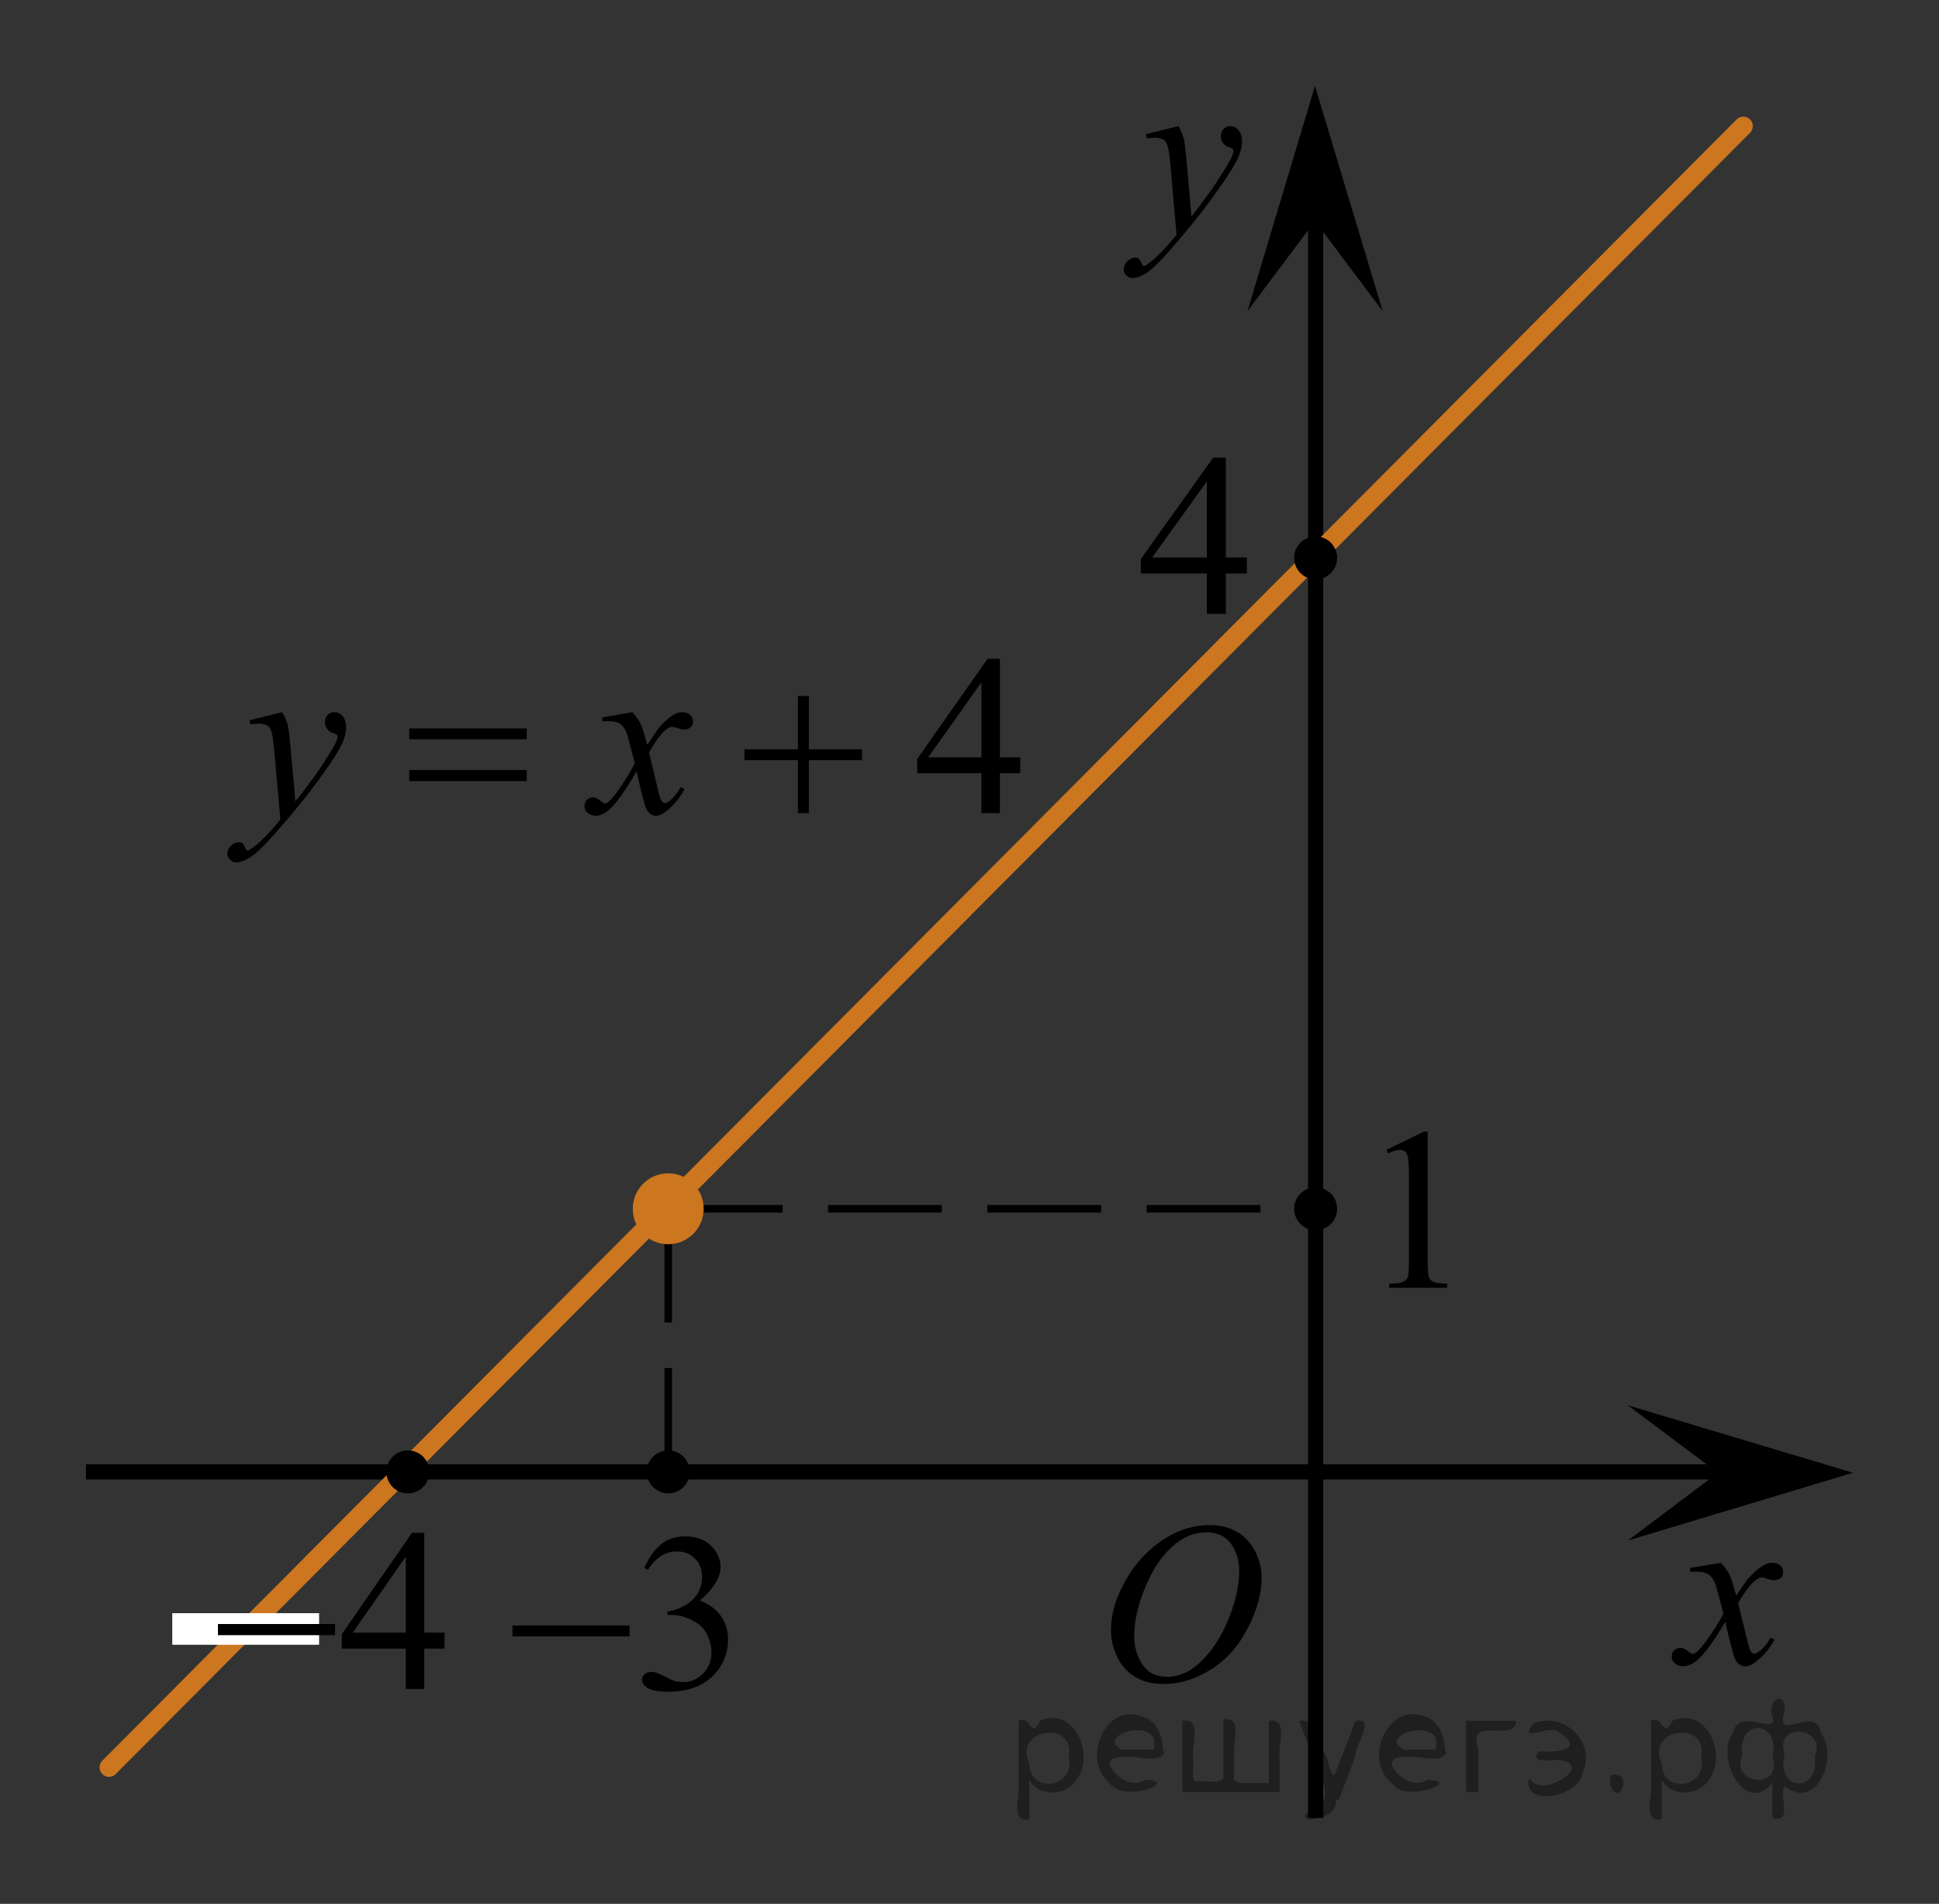 <?xml version="1.0" encoding="utf-8"?>
<!-- Generator: Adobe Illustrator 16.0.0, SVG Export Plug-In . SVG Version: 6.00 Build 0)  -->
<!DOCTYPE svg PUBLIC "-//W3C//DTD SVG 1.1//EN" "http://www.w3.org/Graphics/SVG/1.1/DTD/svg11.dtd">
<svg version="1.1" id="Слой_1" xmlns="http://www.w3.org/2000/svg" xmlns:xlink="http://www.w3.org/1999/xlink" x="0px" y="0px"
	 width="127.853px" height="125.54px" viewBox="-11.169 17.527 127.853 125.54"
	 enable-background="new -11.169 17.527 127.853 125.54" xml:space="preserve">
<rect x="-11.169" y="17.527" width="127.853" height="125.54" fill="#333333" stroke="none"/>
<line fill="none" stroke="#000000" stroke-miterlimit="10" x1="75.581" y1="137.401" x2="75.581" y2="30.854"/>
<line fill="none" stroke="#000000" stroke-miterlimit="10" x1="-5.503" y1="114.584" x2="104.222" y2="114.584"/>
<g>
	<g>
		<g>
			<g>
				<g>
					<g>
						<g>
							<g>
								<g>
									<g>
										<g>
											<g>
												<g>
													<g>
														<g>
															<g>
																<g>
																	<g>
																		<g>
																			<g>
																				<g>
																					<defs>
																						<rect id="SVGID_1_" x="59.143" y="114.584" width="16.438" height="17.879"/>
																					</defs>
																					<clipPath id="SVGID_2_">
																						<use xlink:href="#SVGID_1_"  overflow="visible"/>
																					</clipPath>
																					<g clip-path="url(#SVGID_2_)">
																						<path d="M68.624,118.094c0.66,0,1.248,0.146,1.762,0.438c0.512,0.287,0.906,0.717,1.195,1.271
																							c0.287,0.563,0.438,1.146,0.438,1.756c0,1.07-0.313,2.195-0.938,3.381c-0.617,1.184-1.438,2.076-2.438,2.695
																							c-1,0.617-2.027,0.936-3.104,0.936c-0.771,0-1.414-0.176-1.938-0.518c-0.521-0.346-0.896-0.793-1.146-1.354
																							c-0.246-0.564-0.369-1.105-0.369-1.637c0-0.938,0.229-1.854,0.676-2.771c0.445-0.912,0.98-1.678,1.605-2.291
																							c0.623-0.607,1.289-1.084,1.994-1.414C67.081,118.26,67.831,118.094,68.624,118.094z M68.374,118.569
																							c-0.486,0-0.979,0.123-1.438,0.366c-0.465,0.241-0.939,0.646-1.396,1.19c-0.463,0.558-0.875,1.278-1.24,2.181
																							c-0.451,1.104-0.682,2.146-0.682,3.123c0,0.694,0.184,1.313,0.535,1.854c0.354,0.539,0.902,0.813,1.646,0.813
																							c0.441,0,0.891-0.107,1.313-0.332c0.434-0.225,0.875-0.604,1.346-1.141c0.584-0.676,1.07-1.537,1.479-2.582
																							c0.396-1.049,0.604-2.021,0.604-2.931c0-0.674-0.188-1.271-0.535-1.776
																							C69.632,118.829,69.093,118.569,68.374,118.569z"/>
																					</g>
																				</g>
																			</g>
																		</g>
																	</g>
																</g>
															</g>
														</g>
													</g>
												</g>
											</g>
										</g>
									</g>
								</g>
							</g>
						</g>
					</g>
				</g>
			</g>
		</g>
	</g>
</g>
<g>
	<g>
		<path d="M102.304,120.581c0.248,0.256,0.436,0.512,0.563,0.767c0.095,0.176,0.24,0.644,0.447,1.394l0.668-0.974
			c0.181-0.231,0.396-0.459,0.646-0.675c0.255-0.213,0.479-0.356,0.666-0.438c0.123-0.053,0.26-0.074,0.4-0.074
			c0.221,0,0.393,0.058,0.521,0.168c0.129,0.113,0.188,0.25,0.188,0.412c0,0.188-0.035,0.313-0.109,0.383
			c-0.145,0.123-0.307,0.185-0.482,0.185c-0.104,0-0.222-0.021-0.343-0.063c-0.237-0.078-0.397-0.119-0.479-0.119
			c-0.117,0-0.264,0.07-0.432,0.207c-0.313,0.254-0.688,0.748-1.123,1.479l0.623,2.531c0.096,0.387,0.176,0.617,0.241,0.693
			c0.063,0.076,0.132,0.113,0.194,0.113c0.104,0,0.229-0.059,0.369-0.171c0.279-0.229,0.521-0.521,0.715-0.883l0.27,0.133
			c-0.318,0.578-0.727,1.062-1.214,1.438c-0.278,0.218-0.519,0.324-0.705,0.324c-0.282,0-0.513-0.154-0.679-0.463
			c-0.104-0.191-0.323-1.02-0.657-2.475c-0.789,1.328-1.422,2.188-1.896,2.564c-0.313,0.244-0.604,0.367-0.896,0.367
			c-0.201,0-0.393-0.07-0.557-0.213c-0.121-0.107-0.184-0.253-0.184-0.438c0-0.162,0.055-0.297,0.166-0.402
			c0.108-0.105,0.248-0.16,0.407-0.16c0.162,0,0.334,0.075,0.519,0.23c0.131,0.113,0.23,0.17,0.305,0.17
			c0.063,0,0.145-0.038,0.234-0.118c0.234-0.188,0.563-0.589,0.973-1.204c0.408-0.617,0.681-1.063,0.808-1.339
			c-0.313-1.188-0.483-1.819-0.513-1.894c-0.112-0.315-0.27-0.543-0.451-0.677c-0.188-0.131-0.467-0.198-0.827-0.198
			c-0.116,0-0.25,0.006-0.401,0.017v-0.265L102.304,120.581z"/>
	</g>
</g>
<polygon points="102.106,114.646 96.164,110.192 111.017,114.642 96.173,119.108 "/>
<path fill="none" stroke="#CC761F" stroke-width="1.25" stroke-linecap="round" stroke-miterlimit="10" d="M-3.978,134.067
	L103.781,25.844"/>
<g>
	<g>
		<path d="M71.042,54.286v1.057h-1.381v2.664h-1.252v-2.664h-4.355V54.39l4.772-6.683h0.835v6.578H71.042z M68.409,54.286v-5.008
			l-3.611,5.008H68.409z"/>
	</g>
</g>
<circle cx="15.726" cy="114.584" r="1.417"/>
<circle cx="75.58" cy="54.314" r="1.417"/>
<g>
	<g>
		<path d="M31.319,120.917c0.284-0.665,0.644-1.178,1.078-1.538c0.434-0.361,0.974-0.542,1.621-0.542
			c0.799,0,1.412,0.257,1.839,0.771c0.323,0.383,0.485,0.793,0.485,1.229c0,0.718-0.456,1.459-1.368,2.226
			c0.613,0.237,1.076,0.577,1.39,1.018c0.313,0.441,0.471,0.96,0.471,1.557c0,0.854-0.275,1.593-0.824,2.219
			c-0.716,0.814-1.753,1.222-3.111,1.222c-0.671,0-1.128-0.083-1.371-0.247c-0.243-0.165-0.364-0.343-0.364-0.531
			c0-0.141,0.058-0.265,0.173-0.371s0.254-0.16,0.416-0.16c0.123,0,0.248,0.02,0.375,0.059c0.083,0.024,0.272,0.112,0.566,0.266
			c0.294,0.152,0.498,0.243,0.61,0.272c0.181,0.054,0.375,0.08,0.581,0.08c0.5,0,0.935-0.191,1.306-0.575
			c0.37-0.383,0.555-0.836,0.555-1.359c0-0.383-0.086-0.757-0.257-1.12c-0.128-0.271-0.268-0.478-0.419-0.618
			c-0.211-0.194-0.5-0.37-0.868-0.527s-0.743-0.236-1.125-0.236h-0.235v-0.219c0.387-0.048,0.776-0.187,1.166-0.414
			s0.673-0.502,0.849-0.822c0.177-0.319,0.265-0.671,0.265-1.055c0-0.499-0.158-0.902-0.475-1.211
			c-0.316-0.308-0.709-0.461-1.18-0.461c-0.76,0-1.395,0.402-1.905,1.207L31.319,120.917z"/>
	</g>
	<g>
		<path d="M22.621,124.712h7.722v0.721h-7.722V124.712z"/>
	</g>
</g>
<circle cx="32.893" cy="114.583" r="1.417"/>
<g>
	<g>
		<path d="M80.247,93.347l2.477-1.198h0.247v8.521c0,0.565,0.023,0.918,0.071,1.057c0.047,0.139,0.146,0.245,0.297,0.32
			c0.149,0.074,0.455,0.116,0.915,0.126v0.275h-3.827v-0.275c0.48-0.01,0.791-0.051,0.931-0.123c0.14-0.071,0.237-0.168,0.292-0.29
			c0.056-0.121,0.083-0.484,0.083-1.09v-5.447c0-0.734-0.024-1.205-0.075-1.414c-0.035-0.158-0.099-0.275-0.191-0.35
			c-0.092-0.074-0.203-0.111-0.334-0.111c-0.185,0-0.442,0.077-0.772,0.23L80.247,93.347z"/>
	</g>
</g>
<polygon points="75.541,32.104 71.085,38.044 75.537,23.193 80,38.039 "/>
<g>
	<g>
		<path d="M66.533,25.844c0.166,0.287,0.281,0.558,0.347,0.81c0.063,0.251,0.129,0.742,0.19,1.477l0.322,3.661
			c0.295-0.356,0.721-0.923,1.278-1.697c0.271-0.377,0.604-0.891,1-1.541c0.238-0.396,0.39-0.674,0.439-0.832
			c0.029-0.079,0.043-0.161,0.043-0.245c0-0.056-0.019-0.101-0.051-0.135c-0.035-0.033-0.125-0.075-0.271-0.123
			c-0.146-0.047-0.266-0.134-0.356-0.261c-0.097-0.127-0.146-0.271-0.146-0.436c0-0.204,0.063-0.366,0.179-0.49
			c0.116-0.124,0.268-0.188,0.438-0.188c0.217,0,0.398,0.092,0.554,0.271c0.149,0.181,0.229,0.431,0.229,0.748
			c0,0.392-0.134,0.84-0.396,1.343c-0.266,0.503-0.771,1.275-1.527,2.317c-0.756,1.042-1.669,2.179-2.741,3.407
			c-0.74,0.85-1.289,1.384-1.646,1.604c-0.354,0.221-0.665,0.33-0.92,0.33c-0.148,0-0.285-0.061-0.397-0.175
			c-0.113-0.116-0.173-0.252-0.173-0.405c0-0.193,0.078-0.371,0.236-0.528c0.158-0.156,0.332-0.236,0.521-0.236
			c0.098,0,0.178,0.021,0.24,0.065c0.037,0.023,0.081,0.096,0.129,0.212c0.049,0.117,0.09,0.194,0.131,0.233
			c0.021,0.023,0.053,0.036,0.088,0.036c0.026,0,0.08-0.023,0.151-0.073c0.271-0.168,0.585-0.438,0.939-0.804
			c0.471-0.485,0.817-0.884,1.043-1.189l-0.41-4.718c-0.066-0.779-0.172-1.253-0.311-1.421c-0.139-0.169-0.367-0.254-0.689-0.254
			c-0.104,0-0.287,0.016-0.553,0.045l-0.064-0.275L66.533,25.844z"/>
	</g>
</g>
<line fill="none" stroke="#000000" stroke-width="0.5" stroke-miterlimit="10" stroke-dasharray="7.5,3" x1="32.893" y1="97.235" x2="32.893" y2="114.583"/>
<line fill="none" stroke="#000000" stroke-width="0.5" stroke-miterlimit="10" stroke-dasharray="7.5,3" x1="32.935" y1="97.235" x2="75.582" y2="97.235"/>
<circle cx="75.581" cy="97.235" r="1.417"/>
<path fill="#CC761F" d="M32.89,94.897c-1.285,0-2.336,1.045-2.336,2.338c0,1.291,1.041,2.338,2.336,2.338
	c1.291,0,2.34-1.043,2.34-2.338C35.234,95.942,34.183,94.897,32.89,94.897L32.89,94.897z"/>
<rect x="0.191" y="123.902" fill="#FFFFFF" width="9.681" height="2.083"/>
<g>
	<g>
		<path d="M18.142,125.181v1.057h-1.338v2.664H15.59v-2.664h-4.221v-0.952l4.625-6.683h0.81v6.578H18.142z M15.59,125.181v-5.008
			l-3.5,5.008H15.59z"/>
	</g>
	<g>
		<path d="M3.201,124.616h7.722v0.736H3.201V124.616z"/>
	</g>
</g>
<path d="M-5.503,23.193"/>
<path d="M-8.336,20.818"/>
<path d="M-11.169,17.527"/>
<path d="M116.684,143.067"/>
<path d="M113.851,140.692"/>
<path d="M111.017,137.401"/>
<g>
	<g>
		<path d="M56.105,67.468v1.044h-1.343v2.633h-1.218v-2.633H49.31v-0.941l4.641-6.604h0.813v6.501H56.105z M53.545,67.468v-4.949
			l-3.513,4.949H53.545z"/>
	</g>
	<g>
		<path d="M7.444,64.49c0.167,0.284,0.283,0.551,0.347,0.798c0.064,0.248,0.128,0.734,0.192,1.46l0.324,3.618
			c0.295-0.354,0.724-0.912,1.284-1.677c0.271-0.373,0.604-0.88,1.003-1.522c0.241-0.392,0.389-0.667,0.443-0.823
			c0.029-0.078,0.044-0.159,0.044-0.243c0-0.054-0.018-0.098-0.052-0.132s-0.124-0.075-0.27-0.122
			c-0.145-0.046-0.266-0.132-0.361-0.257s-0.144-0.269-0.144-0.431c0-0.2,0.059-0.362,0.177-0.485
			c0.118-0.122,0.266-0.184,0.442-0.184c0.217,0,0.401,0.09,0.554,0.269s0.229,0.426,0.229,0.739c0,0.387-0.133,0.83-0.398,1.327
			c-0.266,0.498-0.777,1.261-1.534,2.291c-0.758,1.029-1.675,2.151-2.753,3.368c-0.742,0.838-1.293,1.366-1.652,1.584
			c-0.359,0.219-0.667,0.327-0.923,0.327c-0.152,0-0.286-0.058-0.401-0.173c-0.116-0.115-0.174-0.248-0.174-0.4
			c0-0.191,0.08-0.365,0.24-0.522c0.159-0.156,0.333-0.235,0.52-0.235c0.099,0,0.18,0.022,0.244,0.066
			c0.039,0.024,0.082,0.095,0.129,0.21s0.09,0.192,0.129,0.231c0.024,0.024,0.055,0.037,0.089,0.037
			c0.029,0,0.081-0.025,0.154-0.074c0.271-0.166,0.586-0.431,0.945-0.794c0.472-0.48,0.821-0.873,1.048-1.177l-0.414-4.662
			c-0.068-0.77-0.172-1.237-0.31-1.404s-0.369-0.25-0.693-0.25c-0.104,0-0.288,0.015-0.554,0.044l-0.066-0.272L7.444,64.49z"/>
		<path d="M30.527,64.49c0.241,0.255,0.423,0.51,0.546,0.765c0.089,0.177,0.234,0.64,0.436,1.39l0.649-0.97
			c0.172-0.235,0.381-0.46,0.627-0.674c0.246-0.213,0.463-0.358,0.649-0.438c0.118-0.049,0.249-0.073,0.392-0.073
			c0.211,0,0.38,0.057,0.505,0.169c0.126,0.113,0.188,0.25,0.188,0.412c0,0.187-0.037,0.313-0.11,0.383
			c-0.138,0.122-0.296,0.184-0.473,0.184c-0.104,0-0.214-0.022-0.332-0.066c-0.231-0.078-0.386-0.117-0.465-0.117
			c-0.118,0-0.258,0.068-0.421,0.205c-0.305,0.256-0.669,0.748-1.092,1.479l0.605,2.529c0.093,0.388,0.172,0.619,0.236,0.695
			c0.063,0.076,0.127,0.114,0.191,0.114c0.104,0,0.224-0.057,0.361-0.169c0.271-0.226,0.502-0.521,0.693-0.883l0.259,0.132
			c-0.31,0.579-0.703,1.06-1.181,1.441c-0.271,0.216-0.499,0.324-0.687,0.324c-0.275,0-0.494-0.154-0.656-0.464
			c-0.104-0.19-0.317-1.015-0.643-2.471c-0.767,1.329-1.382,2.185-1.845,2.566c-0.3,0.245-0.59,0.368-0.87,0.368
			c-0.197,0-0.376-0.071-0.539-0.214c-0.118-0.107-0.177-0.252-0.177-0.434c0-0.162,0.054-0.297,0.162-0.404
			s0.241-0.162,0.398-0.162s0.325,0.079,0.502,0.235c0.128,0.113,0.227,0.169,0.295,0.169c0.06,0,0.136-0.039,0.229-0.117
			c0.231-0.187,0.547-0.589,0.945-1.206c0.398-0.618,0.659-1.063,0.782-1.339c-0.306-1.19-0.471-1.82-0.495-1.89
			c-0.113-0.318-0.261-0.544-0.442-0.677c-0.182-0.132-0.45-0.198-0.805-0.198c-0.113,0-0.243,0.005-0.391,0.015v-0.265
			L30.527,64.49z"/>
	</g>
	<g>
		<path d="M15.816,65.564h7.747v0.713h-7.747V65.564z M15.816,68.306h7.747v0.729h-7.747V68.306z"/>
		<path d="M41.442,63.423h0.723v3.516h3.505v0.713h-3.505v3.493h-0.723v-3.493h-3.52v-0.713h3.52V63.423z"/>
	</g>
</g>
<g style="stroke:none;fill:#000;fill-opacity:0.4" > <path d="m 56.7,135.0 c 0,0.8 0,1.6 0,2.5 -1.3,0.2 -0.6,-1.5 -0.7,-2.3 0,-1.4 0,-2.8 0,-4.2 0.8,-0.4 0.8,1.3 1.4,0.0 2.2,-1.0 3.7,2.2 2.4,3.9 -0.6,1.0 -2.4,1.2 -3.1,0.0 z m 2.6,-1.6 c 0.5,-2.5 -3.7,-1.9 -2.6,0.4 0.0,2.1 3.1,1.6 2.6,-0.4 z" /> <path d="m 65.6,133.1 c -0.4,0.8 -1.9,0.1 -2.8,0.3 -2.0,-0.1 0.3,2.4 1.5,1.5 2.5,0.0 -1.4,1.6 -2.3,0.2 -1.9,-1.5 -0.3,-5.3 2.1,-4.4 0.9,0.2 1.4,1.2 1.4,2.2 z m -0.7,-0.2 c 0.6,-2.3 -4.0,-1.0 -2.1,0.0 0.7,0 1.4,-0.0 2.1,-0.0 z" /> <path d="m 70.5,135.1 c 0.6,0 1.3,0 2.0,0 0,-1.3 0,-2.7 0,-4.1 1.3,-0.2 0.6,1.5 0.7,2.3 0,0.8 0,1.6 0,2.4 -2.1,0 -4.2,0 -6.4,0 0,-1.5 0,-3.1 0,-4.7 1.3,-0.2 0.6,1.5 0.7,2.3 0.1,0.5 -0.2,1.6 0.2,1.7 0.5,-0.1 1.6,0.2 1.8,-0.2 0,-1.3 0,-2.6 0,-3.9 1.3,-0.2 0.6,1.5 0.7,2.3 0,0.5 0,1.1 0,1.7 z" /> <path d="m 76.9,136.2 c 0.3,1.4 -3.0,1.7 -1.7,0.7 1.5,-0.2 1.0,-1.9 0.5,-2.8 -0.4,-1.0 -0.8,-2.0 -1.2,-3.1 1.2,-0.2 1.2,1.4 1.7,2.2 0.2,0.2 0.4,1.9 0.7,1.2 0.4,-1.1 0.9,-2.2 1.3,-3.4 1.4,-0.2 0.0,1.5 -0.0,2.3 -0.3,0.9 -0.7,1.9 -1.1,2.9 z" /> <path d="m 84.2,133.1 c -0.4,0.8 -1.9,0.1 -2.8,0.3 -2.0,-0.1 0.3,2.4 1.5,1.5 2.5,0.0 -1.4,1.6 -2.3,0.2 -1.9,-1.5 -0.3,-5.3 2.1,-4.4 0.9,0.2 1.4,1.2 1.4,2.2 z m -0.7,-0.2 c 0.6,-2.3 -4.0,-1.0 -2.1,0.0 0.7,0 1.4,-0.0 2.1,-0.0 z" /> <path d="m 85.5,135.7 c 0,-1.5 0,-3.1 0,-4.7 1.1,0 2.2,0 3.3,0 0.0,1.5 -3.3,-0.4 -2.5,1.8 0,0.9 0,1.9 0,2.9 -0.2,0 -0.5,0 -0.7,0 z" /> <path d="m 89.7,134.8 c 0.7,1.4 4.2,-0.8 2.1,-1.2 -0.5,-0.1 -2.2,0.3 -1.5,-0.6 1.0,0.1 3.1,0.0 1.4,-1.2 -0.6,-0.7 -2.8,0.8 -1.8,-0.6 2.0,-0.9 4.2,1.2 3.3,3.2 -0.2,1.5 -3.5,2.3 -3.6,0.7 l 0,-0.1 0,-0.0 0,0 z" /> <path d="m 95.0,134.6 c 1.6,-0.5 0.6,2.3 -0.0,0.6 -0.0,-0.2 0.0,-0.4 0.0,-0.6 z" /> <path d="m 98.4,135.0 c 0,0.8 0,1.6 0,2.5 -1.3,0.2 -0.6,-1.5 -0.7,-2.3 0,-1.4 0,-2.8 0,-4.2 0.8,-0.4 0.8,1.3 1.4,0.0 2.2,-1.0 3.7,2.2 2.4,3.9 -0.6,1.0 -2.4,1.2 -3.1,0.0 z m 2.6,-1.6 c 0.5,-2.5 -3.7,-1.9 -2.6,0.4 0.0,2.1 3.1,1.6 2.6,-0.4 z" /> <path d="m 103.7,133.3 c -0.8,1.9 2.7,2.3 2.0,0.1 0.6,-2.4 -2.3,-2.7 -2.0,-0.1 z m 2.0,4.2 c 0,-0.8 0,-1.6 0,-2.4 -1.8,2.2 -3.8,-1.7 -2.6,-3.3 0.4,-1.8 3.0,0.3 2.6,-1.1 -0.4,-1.1 0.9,-1.8 0.8,-0.3 -0.7,2.2 2.1,-0.6 2.4,1.4 1.2,1.6 -0.3,5.2 -2.4,3.5 -0.4,0.6 0.6,2.5 -0.8,2.1 z m 2.8,-4.2 c 0.8,-1.9 -2.7,-2.3 -2.0,-0.1 -0.6,2.4 2.3,2.7 2.0,0.1 z" /> </g></svg>

<!--File created and owned by https://sdamgia.ru. Copying is prohibited. All rights reserved.-->
